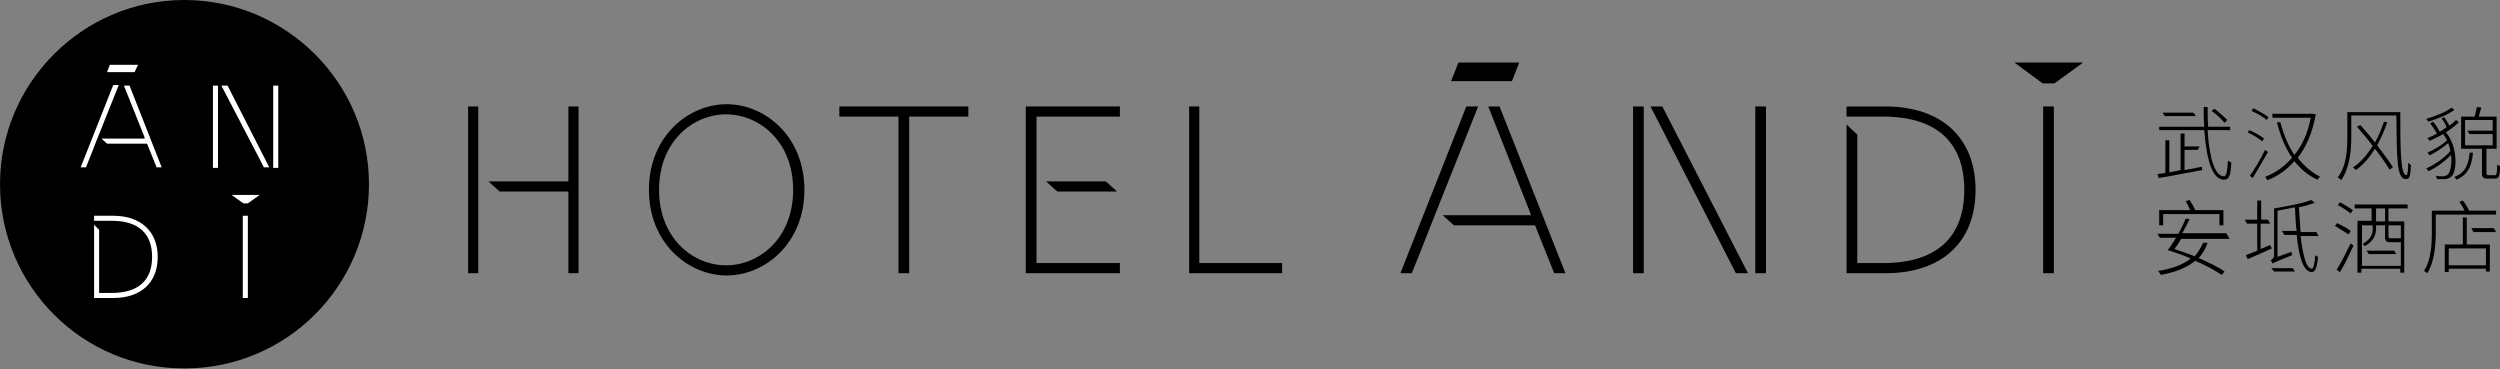 <svg width="440" height="65" viewBox="0 0 440 65" fill="none" xmlns="http://www.w3.org/2000/svg">
<rect x="0" y="0" width="440" height="65" fill="#808080" stroke="none"/>
<g clip-path="url(#clip0_2550_103)">
<path d="M64.939 32.42C64.939 50.365 50.365 64.84 32.519 64.84C14.574 64.939 0 50.365 0 32.42C0 14.574 14.574 0 32.42 0C50.365 0 64.939 14.574 64.939 32.42Z" fill="black"/>
<path d="M38.369 15.07H37.477V29.545H38.369V15.07Z" fill="white"/>
<path d="M24.29 11.402H19.333L18.837 12.69H23.695L24.29 11.402Z" fill="white"/>
<path d="M40.054 15.07H38.963L46.399 29.347V29.446H47.391L40.054 15.07Z" fill="white"/>
<path d="M48.977 15.07H48.085V29.545H48.977V15.07Z" fill="white"/>
<path d="M16.656 25.579L20.82 15.169L20.919 14.971H19.928L14.277 29.247L14.178 29.446H15.169V29.347C16.359 26.372 16.656 25.678 16.656 25.579Z" fill="white"/>
<path d="M22.803 15.07H21.811L25.381 23.993L25.48 24.389H17.846L18.837 25.282H25.876L27.562 29.446H28.454L22.803 15.07Z" fill="white"/>
<path d="M19.928 37.972H16.557V38.864H19.73C24.29 38.864 26.769 41.045 26.769 45.21C26.769 49.374 24.29 51.555 19.73 51.555H17.449V40.451L16.557 39.558V52.447H19.928C24.786 52.447 27.76 49.77 27.76 45.21C27.76 40.748 24.786 37.972 19.928 37.972Z" fill="white"/>
<path d="M43.623 37.972H42.731V52.447H43.623V37.972Z" fill="white"/>
<path d="M42.83 35.791H43.623L45.705 34.304H40.748L42.83 35.791Z" fill="white"/>
<path d="M361.478 18.738H359.594V48.085H361.478V18.738Z" fill="black"/>
<path d="M354.538 11.005L359.495 14.673H361.577L366.634 11.005H354.538Z" fill="black"/>
<path d="M127.895 18.342C121.153 18.342 114.213 23.993 114.213 33.411C114.213 42.83 121.153 48.481 127.895 48.481C134.637 48.481 141.577 42.83 141.577 33.411C141.577 23.993 134.637 18.342 127.895 18.342ZM139.594 33.411C139.594 42.037 133.546 46.697 127.796 46.697C122.046 46.697 115.998 42.037 115.998 33.411C115.998 24.786 122.046 20.126 127.796 20.126C133.546 20.126 139.594 24.786 139.594 33.411Z" fill="black"/>
<path d="M147.724 20.523H158.134V48.085H160.018V20.523H170.428V18.738H147.724V20.523Z" fill="black"/>
<path d="M211.077 18.738H209.292V48.085H225.651V46.3H211.077V18.738Z" fill="black"/>
<path d="M180.541 48.085H197.098V46.3H182.425V20.523H197.098V18.738H180.541V48.085Z" fill="black"/>
<path d="M84.173 18.738H82.389V48.085H84.173V18.738Z" fill="black"/>
<path d="M100.036 31.924H85.957L87.94 33.709H100.036V48.085H101.821V18.738H100.036V31.924Z" fill="black"/>
<path d="M186.093 33.709H196.602L194.619 31.924H184.11L186.093 33.709Z" fill="black"/>
<path d="M289.302 18.738H287.418V48.085H289.302V18.738Z" fill="black"/>
<path d="M292.573 18.738H290.491L305.462 47.986L305.561 48.085H307.643L292.672 18.936L292.573 18.738Z" fill="black"/>
<path d="M310.816 18.738H308.932V48.085H310.816V18.738Z" fill="black"/>
<path d="M267.391 11.005H256.683L255.395 14.277H266.102L267.391 11.005Z" fill="black"/>
<path d="M258.071 18.738L246.471 48.085H248.454L248.553 47.886C248.553 47.886 251.627 40.252 251.627 40.153L260.153 18.738H258.071Z" fill="black"/>
<path d="M261.938 18.738L269.175 37.08L269.473 37.873H253.907L255.89 39.657H270.167L273.538 48.085H275.521L263.921 18.738H261.938Z" fill="black"/>
<path d="M331.834 18.738H324.993V20.523H331.438C340.757 20.523 345.714 24.984 345.714 33.411C345.714 41.839 340.757 46.3 331.438 46.3H326.877V23.695L324.993 21.911V48.085H331.834C341.748 48.085 347.697 42.632 347.697 33.411C347.697 24.29 341.748 18.738 331.834 18.738Z" fill="black"/>
<path d="M384.48 29.941C385.471 29.743 386.562 29.545 387.553 29.347V29.941C384.777 30.437 381.902 31.032 379.919 31.329L379.721 30.635L381.109 30.437V24.687H381.803V30.338L383.786 29.941V23.497H384.48V25.777H387.156L386.76 26.372H384.48V29.941ZM388.545 23.001C388.842 27.859 389.833 31.032 391.42 31.032C391.816 31.032 392.015 30.239 392.114 28.256C392.213 28.355 392.51 28.553 392.709 28.553C392.609 30.933 392.312 31.627 391.42 31.627C389.338 31.627 388.346 28.058 387.95 22.902H380.018V22.307H387.95C387.85 21.217 387.851 20.027 387.851 18.837H388.545C388.545 20.027 388.545 21.217 388.644 22.307H392.51V22.902H388.545V23.001ZM386.462 20.424H381.01L380.613 19.829H386.066L386.462 20.424ZM391.519 21.613C391.023 21.018 390.131 20.126 389.239 19.531L389.734 19.135C390.527 19.73 391.519 20.622 392.015 21.118L391.519 21.613Z" fill="black"/>
<path d="M422.452 19.631C422.452 26.075 422.452 30.834 423.542 30.834C423.741 30.834 423.84 29.842 423.84 28.652C423.939 28.752 424.236 28.95 424.335 29.049C424.236 30.933 424.137 31.528 423.443 31.528C421.758 31.528 421.857 27.661 421.758 20.325H413.826V23.993C413.826 26.273 413.628 29.446 412.042 31.726C411.943 31.528 411.645 31.329 411.447 31.23C413.033 29.148 413.132 26.174 413.132 23.993V19.73H422.452V19.631ZM420.171 21.514C419.676 22.902 419.081 24.29 418.387 25.579C419.477 27.066 420.568 28.454 421.163 29.446L420.568 29.842C419.973 28.851 419.081 27.562 417.99 26.174C416.999 27.76 415.908 29.049 414.619 29.941C414.52 29.743 414.223 29.545 414.124 29.446C415.413 28.652 416.602 27.265 417.594 25.678C416.701 24.488 415.71 23.299 414.818 22.307L415.413 22.01C416.206 22.902 417.197 23.993 417.99 25.083C418.684 23.894 419.18 22.605 419.577 21.415L420.171 21.514Z" fill="black"/>
<path d="M413.33 41.244C412.735 40.847 411.744 40.252 410.951 39.757L411.347 39.261C412.14 39.657 413.231 40.252 413.727 40.649L413.33 41.244ZM411.248 47.49C411.942 46.399 412.934 44.416 413.727 42.83L414.222 43.227C413.528 44.714 412.636 46.598 411.843 47.886L411.248 47.49ZM413.727 37.575C413.231 37.179 412.24 36.485 411.446 36.088L411.843 35.593C412.636 35.989 413.628 36.683 414.123 36.981L413.727 37.575ZM420.369 36.683V38.964H423.145V47.986H422.451V47.292H415.61V47.986H414.916V38.864H417.395V36.683H414.421V35.989H423.74V36.683H420.369ZM422.551 46.796V42.632C422.451 42.632 422.451 42.632 422.352 42.632H420.766C419.973 42.632 419.774 42.434 419.774 41.739V39.657H418.188V40.252C418.188 41.244 417.792 42.434 416.205 43.326C416.106 43.227 415.908 42.929 415.809 42.929C417.296 42.136 417.593 41.145 417.593 40.252V39.657H415.71V46.796H422.551ZM416.503 44.119H421.361L421.757 44.714H416.899L416.503 44.119ZM419.774 36.683H418.188V38.964H419.774V36.683ZM422.551 39.657H420.369V41.64C420.369 41.839 420.468 41.938 420.766 41.938H422.253C422.451 41.938 422.551 41.938 422.551 41.938V39.657Z" fill="black"/>
<path d="M380.811 37.675H390.626V39.657H391.32V36.981H386.363C386.165 36.485 385.768 35.791 385.372 35.196L384.678 35.394C384.975 35.89 385.273 36.485 385.471 36.981H380.018V39.657H380.712V37.675H380.811Z" fill="black"/>
<path d="M391.816 41.045H390.032H388.941H388.148H386.859H384.083C384.579 40.153 384.975 39.36 385.372 38.567L384.678 38.468C384.38 39.261 383.885 40.252 383.389 41.145H379.721L380.117 41.839H382.992C382.497 42.632 382.001 43.425 381.505 44.02C382.794 44.416 384.281 44.912 385.57 45.507C384.182 46.598 382.298 47.292 379.82 47.688C380.018 47.886 380.216 48.184 380.316 48.382C382.992 47.886 384.876 47.093 386.363 45.904C388.247 46.697 389.833 47.589 391.023 48.382L391.519 47.787C390.428 46.994 388.743 46.201 386.958 45.408C387.652 44.714 388.148 43.822 388.544 42.731H387.751C387.355 43.623 386.859 44.416 386.264 45.11C385.074 44.615 383.786 44.218 382.695 43.822C383.092 43.326 383.488 42.731 383.885 42.037H387.553H388.148H388.941H389.536H392.411L391.816 41.045Z" fill="black"/>
<path d="M434.151 38.27H433.457V43.028H430.284V47.886H430.978V47.292H437.522V47.787H438.216V43.028H434.151V38.27ZM437.522 46.697H430.978V43.722H437.522V46.697Z" fill="black"/>
<path d="M434.547 37.08C434.349 36.584 433.952 35.89 433.457 35.295L432.862 35.493C433.159 35.989 433.556 36.584 433.754 37.08H428.004V40.847C428.004 42.929 427.905 45.705 426.616 47.688C426.814 47.787 427.111 47.986 427.211 48.085C428.499 46.003 428.698 42.929 428.698 40.847V37.774H439.306V37.08H434.547Z" fill="black"/>
<path d="M435.34 40.847H439.306L438.91 40.153H434.944L435.34 40.847Z" fill="black"/>
<path d="M399.549 43.127L397.864 43.822V39.36H399.549L399.153 38.666H397.963V35.295H397.269V38.666H395.088L395.484 39.36H397.269V44.119C396.476 44.416 395.782 44.714 395.286 44.912L395.584 45.606C396.773 45.11 398.36 44.416 399.847 43.722L399.549 43.127Z" fill="black"/>
<path d="M406.886 47.292C405.894 47.292 405.3 44.912 404.903 41.541H408.076L407.679 40.847H404.903C404.804 39.558 404.705 38.071 404.606 36.485C405.597 36.287 406.588 35.989 407.382 35.692L406.787 35.196C405.3 35.791 402.623 36.287 400.243 36.683V44.912C400.243 45.408 399.847 45.705 399.648 45.804C399.748 46.003 399.946 46.201 399.946 46.399C400.144 46.201 400.541 46.102 403.416 44.912C403.416 44.813 403.317 44.516 403.317 44.317L400.838 45.21V42.235V41.343V40.649V39.36V37.08C401.83 36.882 402.92 36.683 403.912 36.485C404.011 37.972 404.011 39.36 404.209 40.649H401.631L402.028 41.343H404.209C404.606 45.21 405.399 47.886 406.886 47.886C407.382 47.886 407.778 47.292 407.977 45.21C407.778 45.11 407.58 45.011 407.481 44.912C407.382 46.399 407.183 47.292 406.886 47.292Z" fill="black"/>
<path d="M399.748 47.192L400.243 47.787H403.912L403.515 47.192H399.748Z" fill="black"/>
<path d="M431.969 19.333L431.474 18.936C430.482 19.73 428.698 20.424 427.012 20.919C427.111 21.018 427.31 21.316 427.409 21.415C429.193 20.82 430.978 20.126 431.969 19.333Z" fill="black"/>
<path d="M430.482 23.299C431.375 22.704 432.168 22.109 432.763 21.514L432.267 21.118C431.969 21.415 431.573 21.812 431.077 22.109C430.879 21.613 430.482 21.118 430.185 20.622L429.689 20.82C430.086 21.316 430.482 21.911 430.581 22.407C430.185 22.704 429.788 22.902 429.392 23.2C429.094 22.605 428.698 21.911 428.202 21.415L427.706 21.712C428.202 22.307 428.599 23.001 428.896 23.497C428.4 23.794 427.805 24.092 427.21 24.29C427.31 24.389 427.508 24.588 427.607 24.786C428.4 24.389 429.193 24.092 429.987 23.596C430.284 23.993 430.482 24.29 430.681 24.687C429.887 25.48 428.4 26.372 427.21 26.868C427.409 26.967 427.508 27.265 427.607 27.364C428.598 26.868 429.987 25.976 430.879 25.183C431.077 25.678 431.176 26.075 431.275 26.57C430.284 27.76 428.4 29.049 427.012 29.644C427.21 29.743 427.31 30.041 427.409 30.14C428.698 29.545 430.383 28.355 431.375 27.265C431.573 28.851 431.275 30.338 430.78 30.735C430.482 30.933 430.284 31.032 429.887 31.032C429.689 31.032 429.193 31.032 428.698 30.933C428.797 31.131 428.896 31.329 428.896 31.528C429.293 31.528 429.788 31.528 430.086 31.528C430.681 31.528 430.978 31.429 431.375 31.131C432.465 30.338 432.663 25.877 430.482 23.299Z" fill="black"/>
<path d="M404.408 27.76C405.895 25.877 406.985 23.398 407.58 20.126L406.985 20.027H399.946V20.721H400.64H401.235H402.623H406.688C406.192 23.398 405.201 25.579 403.813 27.265C402.722 25.678 401.929 23.695 401.334 21.514H400.739C401.334 23.894 402.226 26.075 403.416 27.76C402.028 29.347 400.442 30.437 398.657 31.131C398.756 31.23 398.955 31.528 399.054 31.726C400.838 31.032 402.425 29.941 403.813 28.355C404.903 29.743 406.291 30.933 407.878 31.627C407.977 31.429 408.175 31.23 408.373 31.131C406.886 30.338 405.498 29.247 404.408 27.76Z" fill="black"/>
<path d="M398.459 24.389C397.864 23.894 396.773 23.299 395.881 22.902L395.583 23.299C396.476 23.695 397.566 24.389 398.161 24.885L398.459 24.389Z" fill="black"/>
<path d="M399.252 20.622C398.657 20.126 397.468 19.531 396.575 19.036L396.278 19.531C397.269 19.928 398.36 20.622 398.955 21.118L399.252 20.622Z" fill="black"/>
<path d="M398.657 26.372C397.864 27.959 396.773 29.842 395.98 30.933L396.476 31.329C397.269 30.041 398.359 28.157 399.153 26.769L398.657 26.372Z" fill="black"/>
<path d="M434.646 26.967C434.448 29.049 433.853 30.437 431.969 31.131C432.068 31.23 432.267 31.528 432.366 31.627C434.349 30.735 435.043 29.247 435.241 26.868H434.646V26.967Z" fill="black"/>
<path d="M439.504 28.95C439.504 30.536 439.405 30.834 439.108 30.834H438.017C437.72 30.834 437.621 30.735 437.621 30.437V26.174H439.405V20.523H436.233C436.431 20.027 436.53 19.432 436.728 18.936L435.935 18.837C435.836 19.333 435.638 20.027 435.539 20.523H433.159V26.174H433.457H436.233H436.828V30.437C436.828 31.23 437.026 31.429 437.819 31.429H439.108C439.802 31.429 440 31.032 440 29.247C439.802 29.148 439.604 29.049 439.504 28.95ZM433.853 25.579V21.118H438.711V23.001H434.25L434.646 23.596H438.711V25.579H433.853Z" fill="black"/>
</g>
<defs>
<clipPath id="clip0_2550_103">
<rect width="440" height="64.939" fill="white"/>
</clipPath>
</defs>
</svg>
